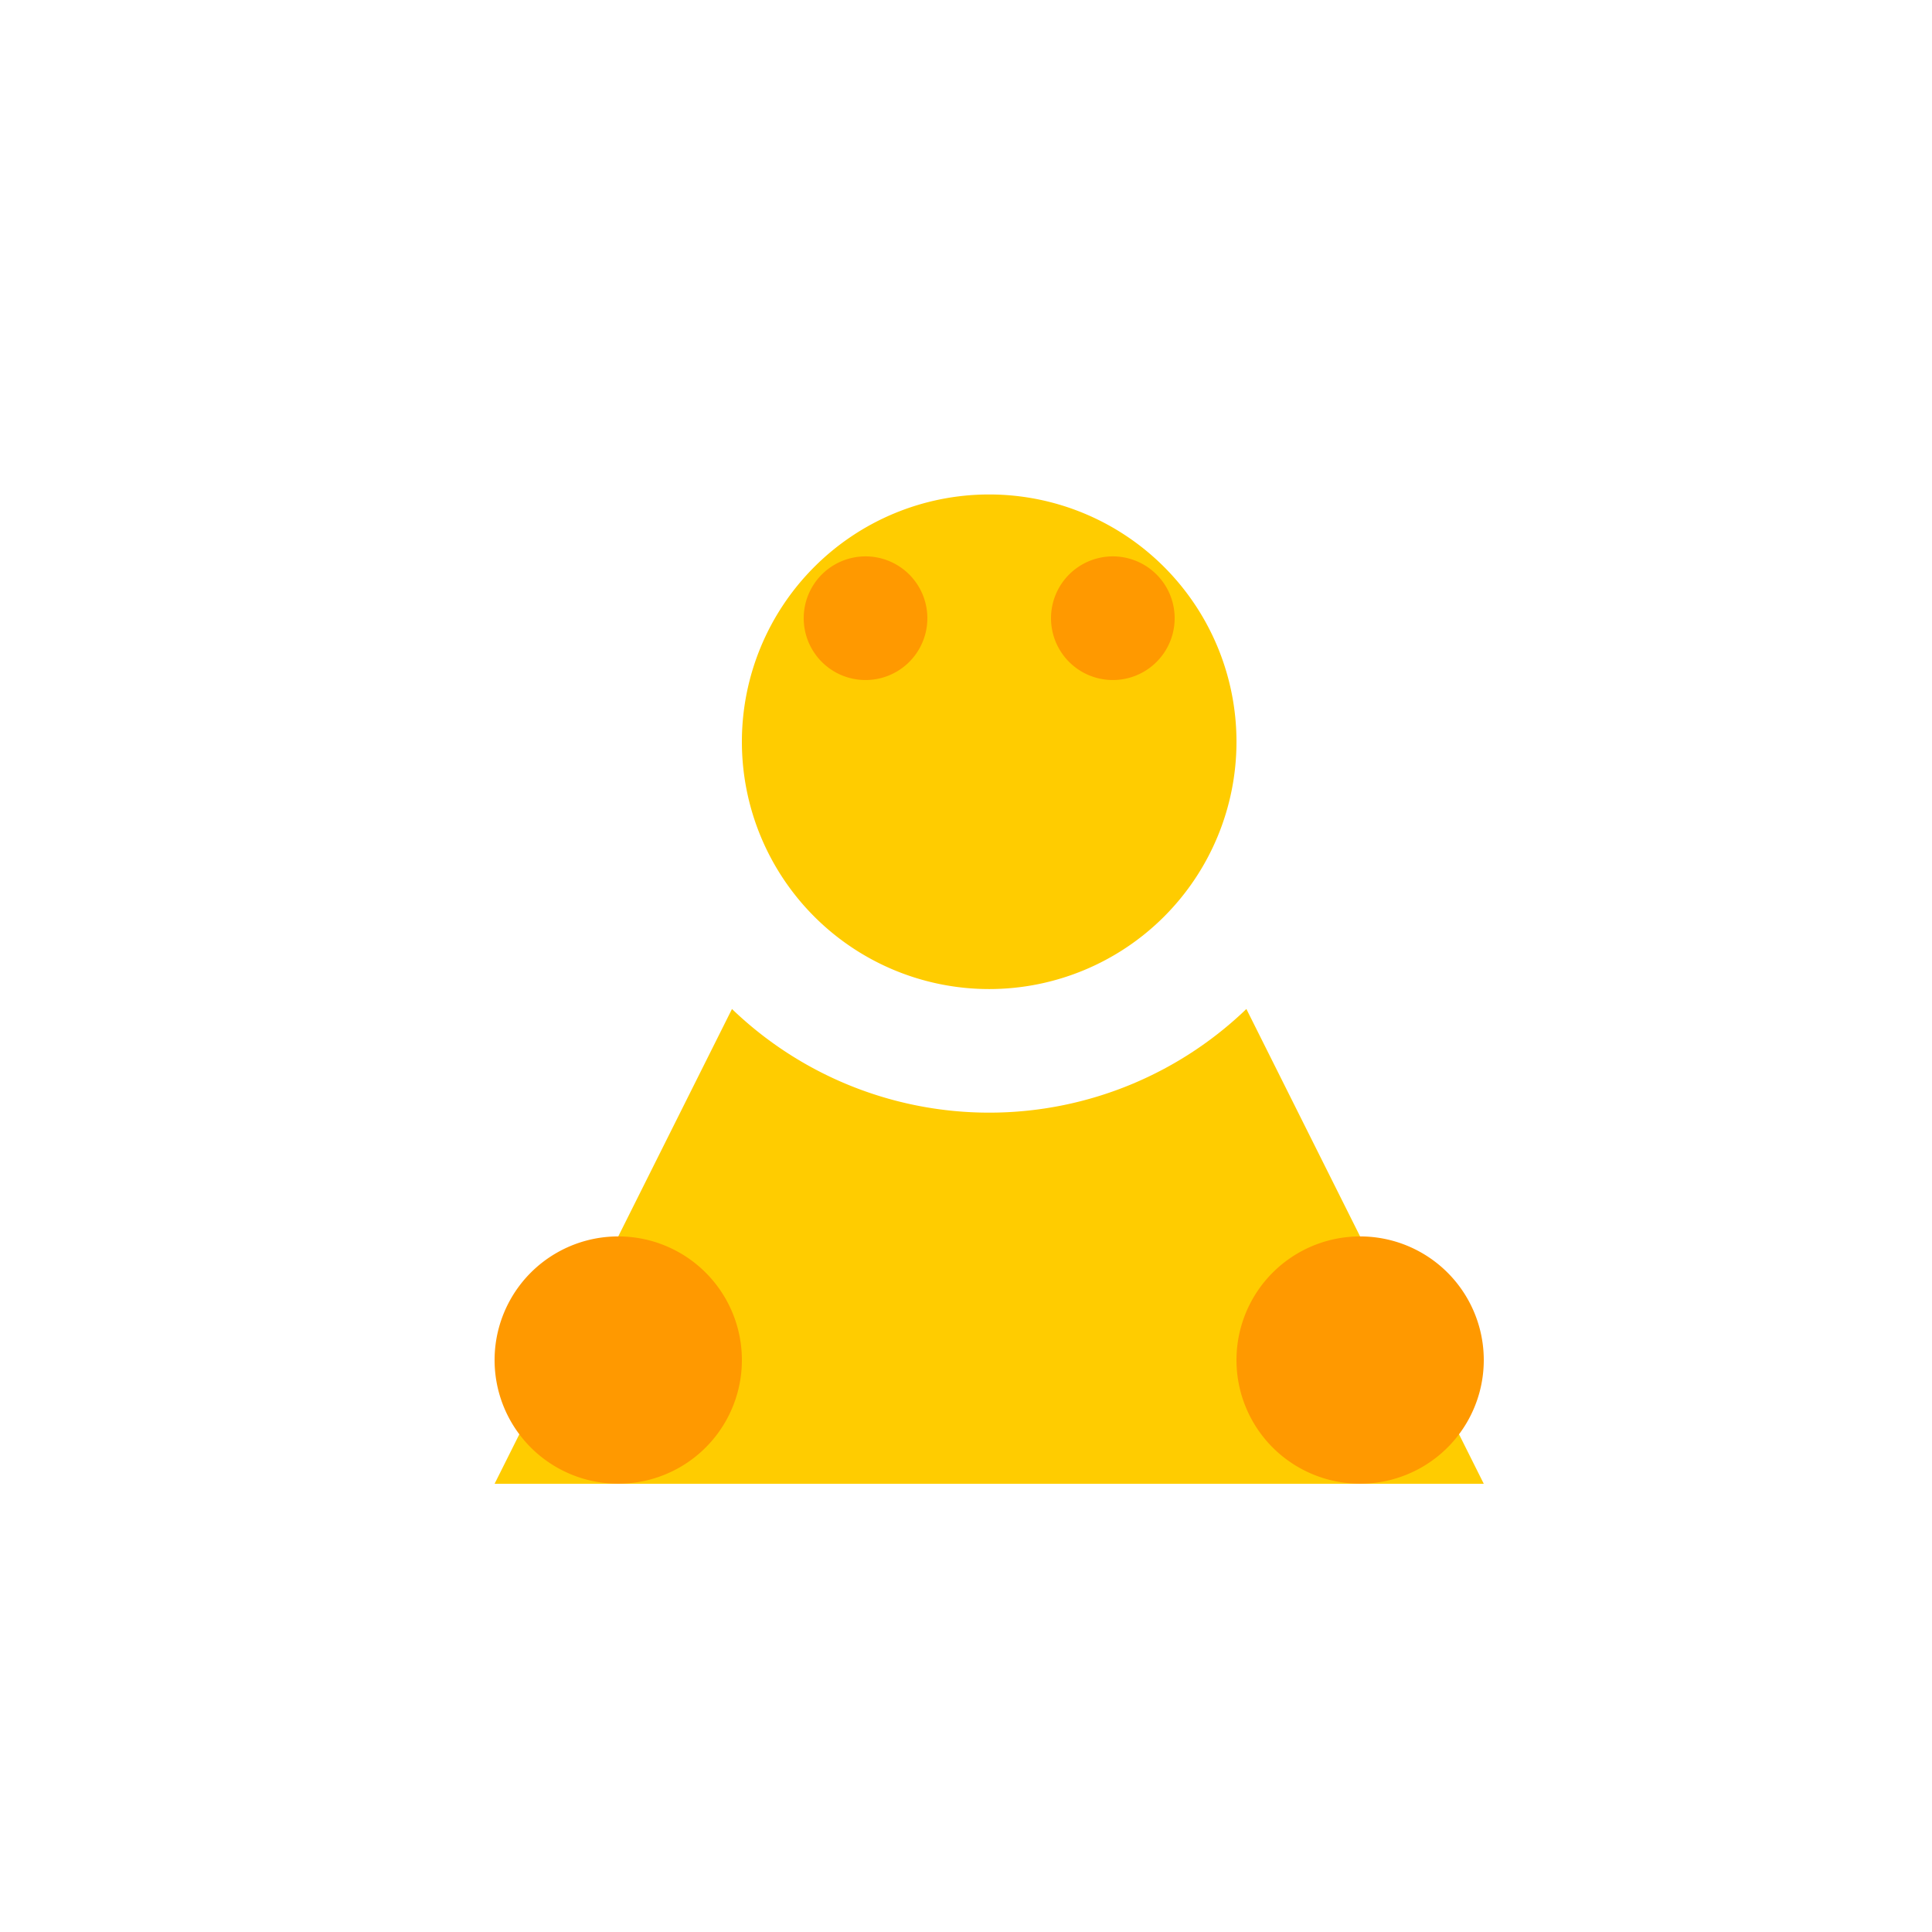 <!--

Generated by DrawGPT.
Free, open source, AI generated images in SVG, PNG, and HTML Canvas format.
https://drawgpt.ai

Created: 2023-12-16T00:42:31.186Z
Link: https://drawgpt.ai/prompt/132620/

-->
<svg xmlns="http://www.w3.org/2000/svg" xmlns:xlink="http://www.w3.org/1999/xlink" width="500" height="500"><defs/><g><rect fill="#ffffff" stroke="none" x="0" y="0" width="512" height="512"/><path fill="#ffcc00" stroke="none" paint-order="stroke fill markers" d=" M 256 128 L 128 384 L 384 384 Z"/><path fill="#ff9900" stroke="none" paint-order="stroke fill markers" d=" M 192 352 A 32 32 0 1 1 192 351.968 Z"/><path fill="#ff9900" stroke="none" paint-order="stroke fill markers" d=" M 384 352 A 32 32 0 1 1 384 351.968 Z"/><path fill="#ffffff" stroke="none" paint-order="stroke fill markers" d=" M 352 192 A 96 96 0 1 1 352 191.904 Z"/><path fill="#ffcc00" stroke="none" paint-order="stroke fill markers" d=" M 320 192 A 64 64 0 1 1 320 191.936 Z"/><path fill="#ff9900" stroke="none" paint-order="stroke fill markers" d=" M 240 160 A 16 16 0 1 1 240 159.984 Z"/><path fill="#ff9900" stroke="none" paint-order="stroke fill markers" d=" M 304 160 A 16 16 0 1 1 304 159.984 Z"/></g></svg>